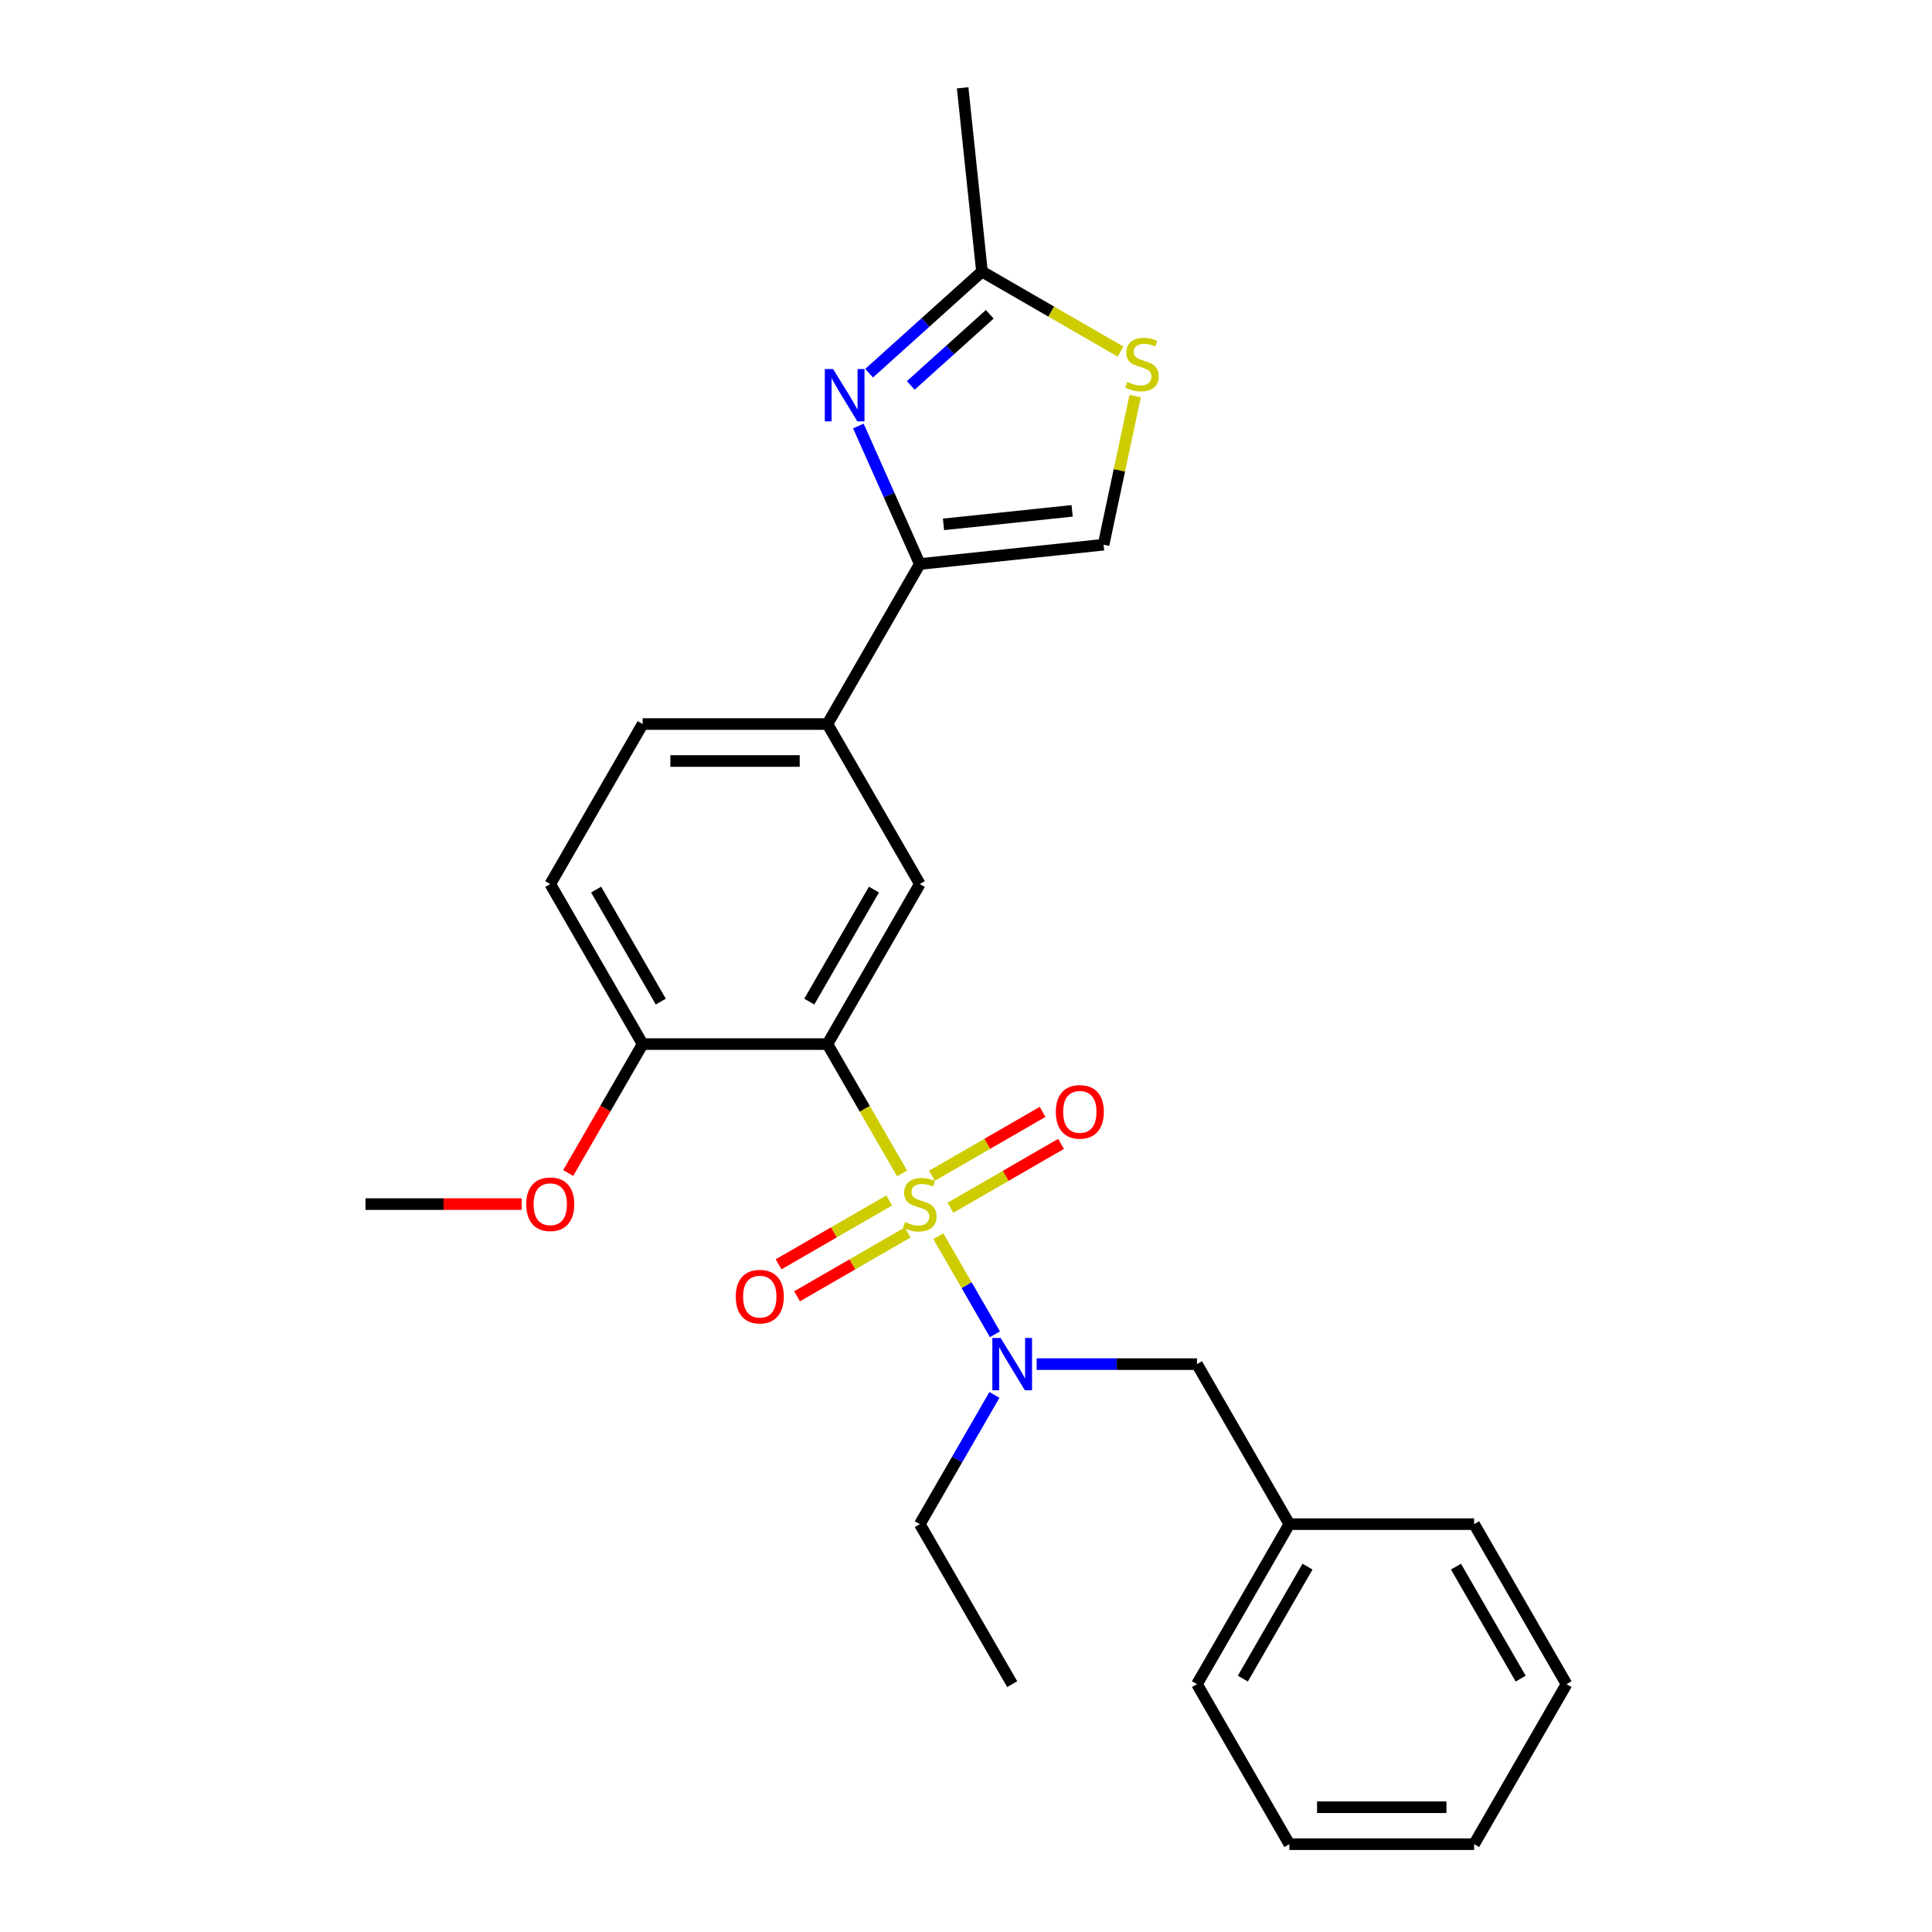 <?xml version='1.0' encoding='iso-8859-1'?>
<svg version='1.1' baseProfile='full'
              xmlns='http://www.w3.org/2000/svg'
                      xmlns:rdkit='http://www.rdkit.org/xml'
                      xmlns:xlink='http://www.w3.org/1999/xlink'
                  xml:space='preserve'
width='1000px' height='1000px' viewBox='0 0 1000 1000'>
<!-- END OF HEADER -->
<rect style='opacity:1.0;fill:#FFFFFF;stroke:none' width='1000' height='1000' x='0' y='0'> </rect>
<path class='bond-0' d='M 466.913,607.346 L 447.592,573.88' style='fill:none;fill-rule:evenodd;stroke:#CCCC00;stroke-width:6px;stroke-linecap:butt;stroke-linejoin:miter;stroke-opacity:1' />
<path class='bond-0' d='M 447.592,573.88 L 428.27,540.415' style='fill:none;fill-rule:evenodd;stroke:#000000;stroke-width:6px;stroke-linecap:butt;stroke-linejoin:miter;stroke-opacity:1' />
<path class='bond-3' d='M 485.687,639.863 L 500.337,665.238' style='fill:none;fill-rule:evenodd;stroke:#CCCC00;stroke-width:6px;stroke-linecap:butt;stroke-linejoin:miter;stroke-opacity:1' />
<path class='bond-3' d='M 500.337,665.238 L 514.988,690.613' style='fill:none;fill-rule:evenodd;stroke:#0000FF;stroke-width:6px;stroke-linecap:butt;stroke-linejoin:miter;stroke-opacity:1' />
<path class='bond-9' d='M 491.947,625.129 L 520.571,608.604' style='fill:none;fill-rule:evenodd;stroke:#CCCC00;stroke-width:6px;stroke-linecap:butt;stroke-linejoin:miter;stroke-opacity:1' />
<path class='bond-9' d='M 520.571,608.604 L 549.194,592.078' style='fill:none;fill-rule:evenodd;stroke:#FF0000;stroke-width:6px;stroke-linecap:butt;stroke-linejoin:miter;stroke-opacity:1' />
<path class='bond-9' d='M 482.383,608.564 L 511.007,592.038' style='fill:none;fill-rule:evenodd;stroke:#CCCC00;stroke-width:6px;stroke-linecap:butt;stroke-linejoin:miter;stroke-opacity:1' />
<path class='bond-9' d='M 511.007,592.038 L 539.63,575.513' style='fill:none;fill-rule:evenodd;stroke:#FF0000;stroke-width:6px;stroke-linecap:butt;stroke-linejoin:miter;stroke-opacity:1' />
<path class='bond-10' d='M 460.233,621.352 L 431.61,637.878' style='fill:none;fill-rule:evenodd;stroke:#CCCC00;stroke-width:6px;stroke-linecap:butt;stroke-linejoin:miter;stroke-opacity:1' />
<path class='bond-10' d='M 431.61,637.878 L 402.986,654.404' style='fill:none;fill-rule:evenodd;stroke:#FF0000;stroke-width:6px;stroke-linecap:butt;stroke-linejoin:miter;stroke-opacity:1' />
<path class='bond-10' d='M 469.797,637.918 L 441.174,654.443' style='fill:none;fill-rule:evenodd;stroke:#CCCC00;stroke-width:6px;stroke-linecap:butt;stroke-linejoin:miter;stroke-opacity:1' />
<path class='bond-10' d='M 441.174,654.443 L 412.55,670.969' style='fill:none;fill-rule:evenodd;stroke:#FF0000;stroke-width:6px;stroke-linecap:butt;stroke-linejoin:miter;stroke-opacity:1' />
<path class='bond-4' d='M 428.27,540.415 L 476.09,457.589' style='fill:none;fill-rule:evenodd;stroke:#000000;stroke-width:6px;stroke-linecap:butt;stroke-linejoin:miter;stroke-opacity:1' />
<path class='bond-4' d='M 418.878,518.427 L 452.352,460.449' style='fill:none;fill-rule:evenodd;stroke:#000000;stroke-width:6px;stroke-linecap:butt;stroke-linejoin:miter;stroke-opacity:1' />
<path class='bond-11' d='M 428.27,540.415 L 332.631,540.415' style='fill:none;fill-rule:evenodd;stroke:#000000;stroke-width:6px;stroke-linecap:butt;stroke-linejoin:miter;stroke-opacity:1' />
<path class='bond-1' d='M 444.284,220.499 L 460.187,256.218' style='fill:none;fill-rule:evenodd;stroke:#0000FF;stroke-width:6px;stroke-linecap:butt;stroke-linejoin:miter;stroke-opacity:1' />
<path class='bond-1' d='M 460.187,256.218 L 476.09,291.936' style='fill:none;fill-rule:evenodd;stroke:#000000;stroke-width:6px;stroke-linecap:butt;stroke-linejoin:miter;stroke-opacity:1' />
<path class='bond-5' d='M 449.853,193.164 L 479.058,166.867' style='fill:none;fill-rule:evenodd;stroke:#0000FF;stroke-width:6px;stroke-linecap:butt;stroke-linejoin:miter;stroke-opacity:1' />
<path class='bond-5' d='M 479.058,166.867 L 508.264,140.57' style='fill:none;fill-rule:evenodd;stroke:#000000;stroke-width:6px;stroke-linecap:butt;stroke-linejoin:miter;stroke-opacity:1' />
<path class='bond-5' d='M 471.413,199.489 L 491.857,181.082' style='fill:none;fill-rule:evenodd;stroke:#0000FF;stroke-width:6px;stroke-linecap:butt;stroke-linejoin:miter;stroke-opacity:1' />
<path class='bond-5' d='M 491.857,181.082 L 512.301,162.674' style='fill:none;fill-rule:evenodd;stroke:#000000;stroke-width:6px;stroke-linecap:butt;stroke-linejoin:miter;stroke-opacity:1' />
<path class='bond-2' d='M 476.09,291.936 L 428.27,374.762' style='fill:none;fill-rule:evenodd;stroke:#000000;stroke-width:6px;stroke-linecap:butt;stroke-linejoin:miter;stroke-opacity:1' />
<path class='bond-7' d='M 476.09,291.936 L 571.206,281.939' style='fill:none;fill-rule:evenodd;stroke:#000000;stroke-width:6px;stroke-linecap:butt;stroke-linejoin:miter;stroke-opacity:1' />
<path class='bond-7' d='M 488.358,271.414 L 554.939,264.416' style='fill:none;fill-rule:evenodd;stroke:#000000;stroke-width:6px;stroke-linecap:butt;stroke-linejoin:miter;stroke-opacity:1' />
<path class='bond-12' d='M 536.573,706.067 L 578.061,706.067' style='fill:none;fill-rule:evenodd;stroke:#0000FF;stroke-width:6px;stroke-linecap:butt;stroke-linejoin:miter;stroke-opacity:1' />
<path class='bond-12' d='M 578.061,706.067 L 619.549,706.067' style='fill:none;fill-rule:evenodd;stroke:#000000;stroke-width:6px;stroke-linecap:butt;stroke-linejoin:miter;stroke-opacity:1' />
<path class='bond-17' d='M 514.711,722.001 L 495.4,755.447' style='fill:none;fill-rule:evenodd;stroke:#0000FF;stroke-width:6px;stroke-linecap:butt;stroke-linejoin:miter;stroke-opacity:1' />
<path class='bond-17' d='M 495.4,755.447 L 476.09,788.893' style='fill:none;fill-rule:evenodd;stroke:#000000;stroke-width:6px;stroke-linecap:butt;stroke-linejoin:miter;stroke-opacity:1' />
<path class='bond-8' d='M 476.09,457.589 L 428.27,374.762' style='fill:none;fill-rule:evenodd;stroke:#000000;stroke-width:6px;stroke-linecap:butt;stroke-linejoin:miter;stroke-opacity:1' />
<path class='bond-18' d='M 508.264,140.57 L 498.267,45.455' style='fill:none;fill-rule:evenodd;stroke:#000000;stroke-width:6px;stroke-linecap:butt;stroke-linejoin:miter;stroke-opacity:1' />
<path class='bond-28' d='M 508.264,140.57 L 544.14,161.283' style='fill:none;fill-rule:evenodd;stroke:#000000;stroke-width:6px;stroke-linecap:butt;stroke-linejoin:miter;stroke-opacity:1' />
<path class='bond-28' d='M 544.14,161.283 L 580.015,181.996' style='fill:none;fill-rule:evenodd;stroke:#CCCC00;stroke-width:6px;stroke-linecap:butt;stroke-linejoin:miter;stroke-opacity:1' />
<path class='bond-6' d='M 587.557,205.012 L 579.381,243.476' style='fill:none;fill-rule:evenodd;stroke:#CCCC00;stroke-width:6px;stroke-linecap:butt;stroke-linejoin:miter;stroke-opacity:1' />
<path class='bond-6' d='M 579.381,243.476 L 571.206,281.939' style='fill:none;fill-rule:evenodd;stroke:#000000;stroke-width:6px;stroke-linecap:butt;stroke-linejoin:miter;stroke-opacity:1' />
<path class='bond-26' d='M 428.27,374.762 L 332.631,374.762' style='fill:none;fill-rule:evenodd;stroke:#000000;stroke-width:6px;stroke-linecap:butt;stroke-linejoin:miter;stroke-opacity:1' />
<path class='bond-26' d='M 413.925,393.89 L 346.977,393.89' style='fill:none;fill-rule:evenodd;stroke:#000000;stroke-width:6px;stroke-linecap:butt;stroke-linejoin:miter;stroke-opacity:1' />
<path class='bond-14' d='M 332.631,540.415 L 284.811,457.589' style='fill:none;fill-rule:evenodd;stroke:#000000;stroke-width:6px;stroke-linecap:butt;stroke-linejoin:miter;stroke-opacity:1' />
<path class='bond-14' d='M 342.023,518.427 L 308.55,460.449' style='fill:none;fill-rule:evenodd;stroke:#000000;stroke-width:6px;stroke-linecap:butt;stroke-linejoin:miter;stroke-opacity:1' />
<path class='bond-16' d='M 332.631,540.415 L 313.365,573.784' style='fill:none;fill-rule:evenodd;stroke:#000000;stroke-width:6px;stroke-linecap:butt;stroke-linejoin:miter;stroke-opacity:1' />
<path class='bond-16' d='M 313.365,573.784 L 294.099,607.154' style='fill:none;fill-rule:evenodd;stroke:#FF0000;stroke-width:6px;stroke-linecap:butt;stroke-linejoin:miter;stroke-opacity:1' />
<path class='bond-15' d='M 619.549,706.067 L 667.369,788.893' style='fill:none;fill-rule:evenodd;stroke:#000000;stroke-width:6px;stroke-linecap:butt;stroke-linejoin:miter;stroke-opacity:1' />
<path class='bond-13' d='M 332.631,374.762 L 284.811,457.589' style='fill:none;fill-rule:evenodd;stroke:#000000;stroke-width:6px;stroke-linecap:butt;stroke-linejoin:miter;stroke-opacity:1' />
<path class='bond-19' d='M 667.369,788.893 L 619.549,871.719' style='fill:none;fill-rule:evenodd;stroke:#000000;stroke-width:6px;stroke-linecap:butt;stroke-linejoin:miter;stroke-opacity:1' />
<path class='bond-19' d='M 676.761,810.881 L 643.287,868.859' style='fill:none;fill-rule:evenodd;stroke:#000000;stroke-width:6px;stroke-linecap:butt;stroke-linejoin:miter;stroke-opacity:1' />
<path class='bond-20' d='M 667.369,788.893 L 763.008,788.893' style='fill:none;fill-rule:evenodd;stroke:#000000;stroke-width:6px;stroke-linecap:butt;stroke-linejoin:miter;stroke-opacity:1' />
<path class='bond-21' d='M 269.987,623.241 L 229.58,623.241' style='fill:none;fill-rule:evenodd;stroke:#FF0000;stroke-width:6px;stroke-linecap:butt;stroke-linejoin:miter;stroke-opacity:1' />
<path class='bond-21' d='M 229.58,623.241 L 189.172,623.241' style='fill:none;fill-rule:evenodd;stroke:#000000;stroke-width:6px;stroke-linecap:butt;stroke-linejoin:miter;stroke-opacity:1' />
<path class='bond-22' d='M 476.09,788.893 L 523.91,871.719' style='fill:none;fill-rule:evenodd;stroke:#000000;stroke-width:6px;stroke-linecap:butt;stroke-linejoin:miter;stroke-opacity:1' />
<path class='bond-23' d='M 619.549,871.719 L 667.369,954.545' style='fill:none;fill-rule:evenodd;stroke:#000000;stroke-width:6px;stroke-linecap:butt;stroke-linejoin:miter;stroke-opacity:1' />
<path class='bond-24' d='M 763.008,788.893 L 810.828,871.719' style='fill:none;fill-rule:evenodd;stroke:#000000;stroke-width:6px;stroke-linecap:butt;stroke-linejoin:miter;stroke-opacity:1' />
<path class='bond-24' d='M 753.616,810.881 L 787.09,868.859' style='fill:none;fill-rule:evenodd;stroke:#000000;stroke-width:6px;stroke-linecap:butt;stroke-linejoin:miter;stroke-opacity:1' />
<path class='bond-27' d='M 667.369,954.545 L 763.008,954.545' style='fill:none;fill-rule:evenodd;stroke:#000000;stroke-width:6px;stroke-linecap:butt;stroke-linejoin:miter;stroke-opacity:1' />
<path class='bond-27' d='M 681.715,935.418 L 748.662,935.418' style='fill:none;fill-rule:evenodd;stroke:#000000;stroke-width:6px;stroke-linecap:butt;stroke-linejoin:miter;stroke-opacity:1' />
<path class='bond-25' d='M 810.828,871.719 L 763.008,954.545' style='fill:none;fill-rule:evenodd;stroke:#000000;stroke-width:6px;stroke-linecap:butt;stroke-linejoin:miter;stroke-opacity:1' />
<path  class='atom-0' d='M 468.439 632.537
Q 468.745 632.652, 470.007 633.187
Q 471.27 633.723, 472.647 634.067
Q 474.063 634.373, 475.44 634.373
Q 478.003 634.373, 479.495 633.149
Q 480.987 631.887, 480.987 629.706
Q 480.987 628.214, 480.222 627.296
Q 479.495 626.378, 478.347 625.88
Q 477.2 625.383, 475.287 624.809
Q 472.877 624.082, 471.423 623.394
Q 470.007 622.705, 468.975 621.252
Q 467.98 619.798, 467.98 617.349
Q 467.98 613.945, 470.275 611.841
Q 472.609 609.737, 477.2 609.737
Q 480.337 609.737, 483.894 611.229
L 483.014 614.174
Q 479.763 612.835, 477.314 612.835
Q 474.675 612.835, 473.221 613.945
Q 471.767 615.016, 471.806 616.89
Q 471.806 618.344, 472.532 619.224
Q 473.297 620.104, 474.369 620.601
Q 475.478 621.099, 477.314 621.672
Q 479.763 622.437, 481.216 623.203
Q 482.67 623.968, 483.703 625.536
Q 484.774 627.066, 484.774 629.706
Q 484.774 633.455, 482.249 635.483
Q 479.763 637.472, 475.593 637.472
Q 473.183 637.472, 471.346 636.936
Q 469.548 636.439, 467.406 635.559
L 468.439 632.537
' fill='#CCCC00'/>
<path  class='atom-2' d='M 431.203 191.023
L 440.078 205.369
Q 440.958 206.784, 442.374 209.347
Q 443.789 211.91, 443.866 212.063
L 443.866 191.023
L 447.462 191.023
L 447.462 218.108
L 443.751 218.108
L 434.225 202.423
Q 433.116 200.587, 431.93 198.483
Q 430.782 196.379, 430.438 195.728
L 430.438 218.108
L 426.918 218.108
L 426.918 191.023
L 431.203 191.023
' fill='#0000FF'/>
<path  class='atom-4' d='M 517.923 692.524
L 526.798 706.87
Q 527.678 708.286, 529.094 710.849
Q 530.509 713.412, 530.585 713.565
L 530.585 692.524
L 534.182 692.524
L 534.182 719.61
L 530.471 719.61
L 520.945 703.925
Q 519.836 702.088, 518.65 699.984
Q 517.502 697.88, 517.158 697.23
L 517.158 719.61
L 513.638 719.61
L 513.638 692.524
L 517.923 692.524
' fill='#0000FF'/>
<path  class='atom-7' d='M 583.439 197.686
Q 583.745 197.801, 585.008 198.336
Q 586.27 198.872, 587.647 199.216
Q 589.063 199.522, 590.44 199.522
Q 593.003 199.522, 594.495 198.298
Q 595.987 197.036, 595.987 194.855
Q 595.987 193.363, 595.222 192.445
Q 594.495 191.527, 593.347 191.029
Q 592.2 190.532, 590.287 189.958
Q 587.877 189.231, 586.423 188.543
Q 585.008 187.854, 583.975 186.4
Q 582.98 184.947, 582.98 182.498
Q 582.98 179.094, 585.275 176.99
Q 587.609 174.885, 592.2 174.885
Q 595.337 174.885, 598.894 176.377
L 598.014 179.323
Q 594.763 177.984, 592.314 177.984
Q 589.675 177.984, 588.221 179.094
Q 586.767 180.165, 586.806 182.039
Q 586.806 183.493, 587.532 184.373
Q 588.298 185.253, 589.369 185.75
Q 590.478 186.247, 592.314 186.821
Q 594.763 187.586, 596.216 188.351
Q 597.67 189.117, 598.703 190.685
Q 599.774 192.215, 599.774 194.855
Q 599.774 198.604, 597.249 200.632
Q 594.763 202.621, 590.593 202.621
Q 588.183 202.621, 586.346 202.085
Q 584.548 201.588, 582.406 200.708
L 583.439 197.686
' fill='#CCCC00'/>
<path  class='atom-10' d='M 546.483 575.498
Q 546.483 568.994, 549.697 565.36
Q 552.91 561.726, 558.916 561.726
Q 564.922 561.726, 568.136 565.36
Q 571.349 568.994, 571.349 575.498
Q 571.349 582.078, 568.098 585.827
Q 564.846 589.538, 558.916 589.538
Q 552.948 589.538, 549.697 585.827
Q 546.483 582.116, 546.483 575.498
M 558.916 586.477
Q 563.048 586.477, 565.267 583.723
Q 567.524 580.93, 567.524 575.498
Q 567.524 570.18, 565.267 567.502
Q 563.048 564.786, 558.916 564.786
Q 554.785 564.786, 552.528 567.464
Q 550.309 570.142, 550.309 575.498
Q 550.309 580.968, 552.528 583.723
Q 554.785 586.477, 558.916 586.477
' fill='#FF0000'/>
<path  class='atom-11' d='M 380.831 671.137
Q 380.831 664.634, 384.044 660.999
Q 387.258 657.365, 393.264 657.365
Q 399.27 657.365, 402.484 660.999
Q 405.697 664.634, 405.697 671.137
Q 405.697 677.717, 402.445 681.466
Q 399.194 685.177, 393.264 685.177
Q 387.296 685.177, 384.044 681.466
Q 380.831 677.755, 380.831 671.137
M 393.264 682.116
Q 397.396 682.116, 399.614 679.362
Q 401.872 676.569, 401.872 671.137
Q 401.872 665.82, 399.614 663.142
Q 397.396 660.425, 393.264 660.425
Q 389.132 660.425, 386.875 663.103
Q 384.656 665.781, 384.656 671.137
Q 384.656 676.608, 386.875 679.362
Q 389.132 682.116, 393.264 682.116
' fill='#FF0000'/>
<path  class='atom-17' d='M 272.378 623.317
Q 272.378 616.814, 275.592 613.18
Q 278.805 609.545, 284.811 609.545
Q 290.817 609.545, 294.031 613.18
Q 297.244 616.814, 297.244 623.317
Q 297.244 629.897, 293.993 633.646
Q 290.741 637.357, 284.811 637.357
Q 278.843 637.357, 275.592 633.646
Q 272.378 629.936, 272.378 623.317
M 284.811 634.297
Q 288.943 634.297, 291.162 631.542
Q 293.419 628.75, 293.419 623.317
Q 293.419 618, 291.162 615.322
Q 288.943 612.606, 284.811 612.606
Q 280.68 612.606, 278.423 615.284
Q 276.204 617.962, 276.204 623.317
Q 276.204 628.788, 278.423 631.542
Q 280.68 634.297, 284.811 634.297
' fill='#FF0000'/>
</svg>
